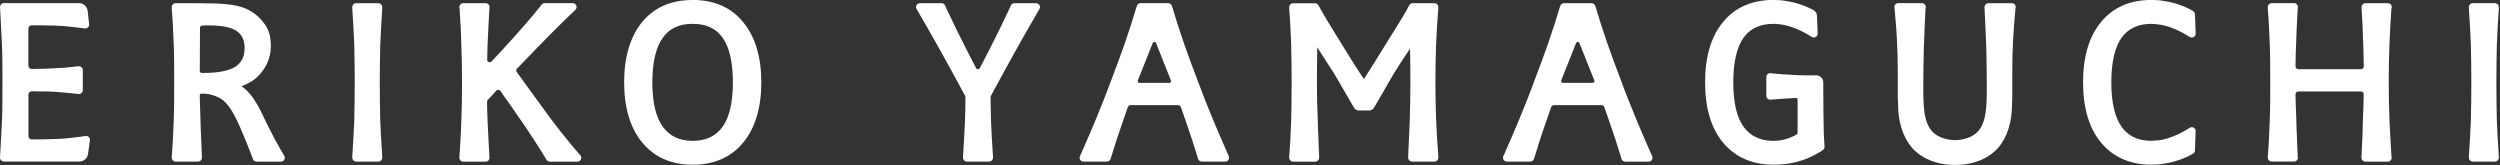 <svg width="197" height="13" viewBox="0 0 197 13" fill="none" xmlns="http://www.w3.org/2000/svg">
<rect x="0" y="0" width="197" height="13" fill="#333333" stroke="none"/>
<g clip-path="url(#clip0_1202_4)">
<path d="M6.744 10.72L6.154 10.795C5.711 10.851 5.333 10.9 4.901 10.931C4.364 10.964 3.376 10.987 2.733 10.987H2.498C2.358 10.987 2.241 10.874 2.241 10.731V7.454C2.241 7.315 2.354 7.198 2.498 7.198C3.198 7.198 3.804 7.198 4.337 7.236L4.663 7.258C5.14 7.288 6.154 7.405 6.158 7.405C6.249 7.424 6.339 7.401 6.411 7.341C6.483 7.281 6.525 7.198 6.525 7.108V5.527C6.525 5.358 6.389 5.223 6.218 5.223H6.12C6.12 5.223 6.078 5.223 6.071 5.226C5.575 5.305 4.825 5.358 4.333 5.377C3.796 5.414 3.179 5.433 2.494 5.433C2.354 5.433 2.237 5.32 2.237 5.177V2.25C2.237 2.111 2.35 1.994 2.494 1.994H2.997C3.762 1.994 4.53 2.017 5.011 2.051C5.499 2.088 6.638 2.235 6.646 2.235C6.741 2.261 6.847 2.235 6.922 2.167C6.998 2.1 7.036 2.002 7.024 1.904L6.907 0.862C6.869 0.512 6.57 0.245 6.214 0.245H0.307C0.223 0.245 0.14 0.278 0.083 0.339C0.027 0.406 -0.004 0.489 1.1526e-05 0.568L0.008 0.681C0.083 2.017 0.132 2.973 0.155 3.514C0.193 4.451 0.193 5.452 0.193 6.509C0.193 7.567 0.193 8.564 0.155 9.504C0.121 10.389 0.019 12.071 1.1526e-05 12.409C-0.004 12.492 0.027 12.575 0.083 12.635C0.14 12.695 0.223 12.729 0.307 12.729H6.249C6.597 12.729 6.892 12.473 6.937 12.131L7.085 11.059C7.1 10.964 7.066 10.87 7.002 10.803C6.934 10.735 6.839 10.705 6.748 10.712L6.744 10.72Z" fill="white"/>
<path d="M29.812 0.252H28.067C27.897 0.252 27.761 0.388 27.761 0.557V0.692C27.814 1.475 27.874 2.506 27.916 3.511C27.935 4.511 27.954 5.493 27.954 6.509C27.954 7.525 27.935 8.511 27.916 9.504C27.878 10.49 27.818 11.427 27.761 12.311V12.428C27.761 12.597 27.897 12.733 28.067 12.733H29.812C29.982 12.733 30.119 12.597 30.119 12.428V12.293C30.062 11.431 30.001 10.502 29.963 9.512C29.945 8.511 29.926 7.529 29.926 6.513C29.926 5.497 29.945 4.515 29.963 3.518C30.005 2.525 30.066 1.528 30.119 0.674V0.557C30.119 0.388 29.982 0.252 29.812 0.252Z" fill="white"/>
<path d="M43.13 8.989C42.294 7.856 41.507 6.761 40.931 5.964L40.716 5.667C40.663 5.591 40.667 5.486 40.731 5.418C41.144 4.982 41.594 4.519 42.029 4.071L42.075 4.022C44.069 1.964 45.288 0.824 45.341 0.775C45.432 0.689 45.462 0.557 45.416 0.44C45.371 0.324 45.258 0.248 45.133 0.248H42.922C42.828 0.248 42.737 0.293 42.676 0.369C42.646 0.406 41.934 1.343 40.424 3.01C39.8 3.71 39.16 4.395 38.733 4.846C38.646 4.937 38.547 4.907 38.517 4.895C38.487 4.884 38.392 4.835 38.392 4.711C38.4 4.32 38.407 3.924 38.419 3.514C38.456 2.581 38.57 0.61 38.57 0.606C38.585 0.515 38.559 0.429 38.502 0.357C38.441 0.29 38.358 0.252 38.267 0.252H36.503C36.413 0.252 36.329 0.29 36.269 0.361C36.212 0.429 36.185 0.519 36.201 0.61L36.216 0.692C36.273 1.588 36.333 2.547 36.352 3.518C36.39 4.451 36.409 5.456 36.409 6.513C36.409 7.57 36.39 8.579 36.352 9.516C36.333 10.505 36.201 12.375 36.201 12.383C36.185 12.47 36.212 12.56 36.269 12.631C36.329 12.699 36.413 12.737 36.503 12.737H38.267C38.358 12.737 38.441 12.699 38.502 12.627C38.559 12.56 38.585 12.47 38.57 12.394C38.57 12.375 38.456 10.453 38.419 9.508L38.411 9.267C38.396 8.861 38.384 8.53 38.381 8.086C38.381 7.962 38.392 7.928 38.392 7.928C38.437 7.864 38.502 7.796 38.578 7.721C38.623 7.676 38.668 7.627 38.714 7.578C38.835 7.446 38.971 7.296 39.115 7.138C39.157 7.093 39.213 7.07 39.274 7.074C39.334 7.074 39.387 7.108 39.422 7.153C39.936 7.879 40.693 8.951 41.367 9.941C42.502 11.634 43.059 12.575 43.062 12.586C43.115 12.68 43.218 12.737 43.327 12.737H45.5C45.621 12.737 45.73 12.665 45.78 12.556C45.829 12.447 45.806 12.319 45.727 12.229C45.715 12.217 44.682 11.089 43.13 8.997V8.989Z" fill="white"/>
<path d="M54.587 9.00077e-06C52.876 9.00077e-06 51.532 0.591 50.586 1.753C49.655 2.909 49.182 4.5 49.182 6.491C49.182 8.481 49.663 10.088 50.609 11.232C51.567 12.39 52.906 12.981 54.587 12.981C56.267 12.981 57.607 12.394 58.565 11.232C59.511 10.088 59.991 8.492 59.991 6.491C59.991 4.489 59.511 2.893 58.565 1.75C57.622 0.587 56.282 -0.004 54.587 -0.004V9.00077e-06ZM57.751 6.491C57.751 8.063 57.478 9.241 56.937 9.994C56.411 10.727 55.62 11.1 54.587 11.1C53.553 11.1 52.766 10.727 52.236 9.99C51.684 9.249 51.404 8.067 51.404 6.491C51.404 4.914 51.684 3.714 52.24 2.961C52.74 2.243 53.527 1.878 54.587 1.878C55.647 1.878 56.419 2.243 56.937 2.965C57.478 3.718 57.751 4.903 57.751 6.491Z" fill="white"/>
<path d="M81.64 0.252H79.933C79.812 0.252 79.698 0.324 79.653 0.436L79.6 0.564C79.081 1.674 78.544 2.781 77.995 3.849L77.212 5.366C77.181 5.422 77.128 5.456 77.064 5.456C77 5.456 76.947 5.422 76.916 5.366L76.133 3.849C75.588 2.781 75.047 1.678 74.532 0.572L74.475 0.436C74.426 0.324 74.316 0.252 74.195 0.252H72.488C72.379 0.252 72.28 0.312 72.224 0.403C72.171 0.497 72.167 0.61 72.224 0.707C72.239 0.73 73.563 3.006 74.18 4.131C74.744 5.147 75.406 6.351 76.061 7.57C76.073 7.593 76.08 7.623 76.08 7.649C76.08 8.293 76.061 8.91 76.042 9.486C76.001 10.513 75.94 11.476 75.887 12.311V12.428C75.887 12.597 76.023 12.733 76.194 12.733H77.938C78.109 12.733 78.245 12.597 78.245 12.428V12.293C78.188 11.42 78.128 10.475 78.09 9.489C78.078 9.173 78.075 8.846 78.071 8.511C78.067 8.229 78.063 7.943 78.056 7.649C78.056 7.619 78.063 7.593 78.075 7.567C78.718 6.366 79.358 5.208 79.956 4.131C80.569 3.01 81.897 0.73 81.909 0.707C81.962 0.613 81.962 0.497 81.909 0.403C81.856 0.309 81.753 0.252 81.644 0.252H81.64Z" fill="white"/>
<path d="M96.794 12.217C96.782 12.187 96.767 12.165 96.752 12.142L96.669 11.946C96.313 11.134 95.946 10.291 95.575 9.399C95.193 8.47 94.788 7.473 94.394 6.4C93.993 5.354 93.622 4.346 93.293 3.405C92.911 2.291 92.623 1.392 92.381 0.572L92.343 0.455C92.301 0.331 92.184 0.248 92.052 0.248H89.879C89.747 0.248 89.629 0.331 89.588 0.455L89.546 0.583C89.308 1.392 89.02 2.288 88.638 3.401C88.312 4.335 87.941 5.343 87.533 6.404C87.143 7.469 86.738 8.466 86.356 9.399C85.985 10.291 85.618 11.134 85.262 11.946L85.178 12.142C85.16 12.165 85.148 12.187 85.133 12.217L85.095 12.315C85.057 12.409 85.069 12.515 85.126 12.597C85.182 12.68 85.277 12.733 85.379 12.733H87.222C87.347 12.733 87.461 12.658 87.506 12.541L87.544 12.443C87.555 12.413 87.559 12.383 87.559 12.383C87.816 11.536 88.108 10.614 88.464 9.61C88.547 9.354 88.751 8.771 88.872 8.44C88.906 8.346 88.997 8.282 89.1 8.282H92.82C92.926 8.282 93.017 8.346 93.055 8.443C93.176 8.778 93.38 9.354 93.467 9.621C93.815 10.607 94.103 11.521 94.364 12.364C94.364 12.39 94.375 12.421 94.383 12.447L94.421 12.541C94.466 12.658 94.58 12.733 94.705 12.733H96.548C96.65 12.733 96.745 12.684 96.801 12.601C96.858 12.518 96.869 12.413 96.832 12.319L96.794 12.221V12.217ZM89.66 6.344C89.928 5.667 90.5 4.233 90.833 3.398C90.867 3.315 90.943 3.307 90.965 3.307C90.988 3.307 91.064 3.315 91.098 3.398C91.431 4.233 92.002 5.67 92.271 6.344C92.286 6.389 92.282 6.434 92.256 6.472C92.229 6.509 92.188 6.532 92.139 6.532H89.792C89.743 6.532 89.701 6.509 89.675 6.472C89.648 6.434 89.644 6.385 89.66 6.344Z" fill="white"/>
<path d="M130.156 12.217C130.145 12.187 130.129 12.165 130.114 12.142L130.031 11.947C129.675 11.134 129.308 10.291 128.937 9.399C128.555 8.47 128.15 7.473 127.756 6.4C127.351 5.343 126.981 4.335 126.655 3.405C126.273 2.291 125.985 1.396 125.743 0.572L125.705 0.459C125.663 0.335 125.546 0.252 125.414 0.252H123.241C123.109 0.252 122.991 0.335 122.95 0.459L122.908 0.583C122.67 1.392 122.382 2.288 122 3.401C121.674 4.335 121.303 5.343 120.895 6.404C120.505 7.469 120.1 8.466 119.718 9.399C119.347 10.291 118.98 11.134 118.624 11.947L118.541 12.142C118.522 12.165 118.51 12.187 118.495 12.217L118.457 12.315C118.42 12.409 118.431 12.515 118.488 12.597C118.544 12.68 118.639 12.733 118.741 12.733H120.584C120.709 12.733 120.823 12.658 120.868 12.541L120.906 12.447C120.917 12.424 120.921 12.398 120.921 12.383C121.167 11.585 121.462 10.63 121.826 9.61C121.909 9.354 122.113 8.771 122.234 8.44C122.269 8.346 122.359 8.282 122.465 8.282H126.186C126.292 8.282 126.383 8.346 126.42 8.443C126.541 8.778 126.746 9.354 126.833 9.621C127.185 10.614 127.473 11.525 127.73 12.364C127.73 12.39 127.741 12.421 127.749 12.447L127.787 12.545C127.832 12.661 127.946 12.737 128.071 12.737H129.914C130.016 12.737 130.11 12.688 130.167 12.601C130.224 12.518 130.235 12.413 130.198 12.319L130.16 12.221L130.156 12.217ZM124.195 3.394C124.229 3.311 124.305 3.304 124.327 3.304C124.35 3.304 124.426 3.311 124.46 3.394C124.793 4.229 125.364 5.667 125.633 6.34C125.652 6.385 125.645 6.43 125.618 6.468C125.592 6.506 125.55 6.528 125.501 6.528H123.154C123.105 6.528 123.063 6.506 123.037 6.468C123.01 6.43 123.007 6.381 123.022 6.34C123.29 5.663 123.862 4.229 124.195 3.394Z" fill="white"/>
<path d="M113.019 0.252H111.312C111.183 0.252 111.07 0.339 111.02 0.474C110.706 1.065 110.282 1.742 109.779 2.547L109.037 3.744C108.56 4.519 108.019 5.396 107.478 6.231C106.891 5.366 106.335 4.463 105.843 3.665L105.408 2.961C104.813 2.002 104.299 1.174 103.913 0.448L103.875 0.391C103.818 0.305 103.723 0.256 103.621 0.256H101.895C101.725 0.256 101.589 0.391 101.589 0.561V0.7C101.668 1.592 101.706 2.559 101.744 3.514C101.763 4.515 101.782 5.497 101.782 6.513C101.782 7.529 101.763 8.515 101.744 9.508C101.702 10.558 101.665 11.427 101.589 12.315V12.432C101.589 12.601 101.725 12.737 101.895 12.737H103.64C103.811 12.737 103.947 12.601 103.947 12.432V12.326C103.932 11.931 103.917 11.54 103.901 11.16V11.066C103.871 10.426 103.845 9.821 103.833 9.241C103.795 8.331 103.776 7.717 103.776 6.901V5.764C103.776 5.113 103.792 4.368 103.799 3.733C104.079 4.158 104.34 4.572 104.567 4.925L104.692 5.121C105.147 5.802 105.309 6.092 105.71 6.788L105.733 6.829C105.956 7.217 106.252 7.729 106.698 8.492C106.774 8.624 106.918 8.707 107.069 8.707H107.898C108.049 8.707 108.193 8.624 108.269 8.492C108.791 7.608 109.105 7.059 109.336 6.649C109.688 6.032 109.851 5.749 110.26 5.117C110.415 4.884 110.839 4.229 111.107 3.83C111.145 4.41 111.134 6.871 111.134 6.897C111.134 7.578 111.123 8.131 111.107 8.771L111.081 9.681C111.047 10.524 111.013 11.397 110.964 12.33V12.428C110.964 12.597 111.1 12.733 111.27 12.733H113.034C113.204 12.733 113.34 12.597 113.34 12.428V12.289C113.265 11.371 113.204 10.404 113.166 9.41C113.128 8.462 113.11 7.488 113.11 6.513C113.11 5.456 113.128 4.429 113.166 3.462C113.204 2.491 113.261 1.558 113.34 0.674V0.557C113.34 0.388 113.204 0.252 113.034 0.252H113.019Z" fill="white"/>
<path d="M143.713 10.468C143.694 9.568 143.675 8.101 143.675 7.01V6.491C143.675 6.186 143.425 5.937 143.118 5.937H142.362C141.764 5.937 141.552 5.922 141.12 5.892L140.961 5.881C140.711 5.87 140.068 5.836 139.531 5.768C139.444 5.757 139.356 5.783 139.292 5.84C139.224 5.896 139.186 5.983 139.186 6.069V7.552C139.186 7.638 139.224 7.717 139.285 7.774C139.349 7.834 139.428 7.86 139.519 7.853C139.743 7.834 139.992 7.815 140.242 7.796C140.431 7.781 141.131 7.744 141.525 7.721C141.559 7.721 141.589 7.729 141.612 7.751C141.635 7.774 141.65 7.804 141.65 7.838V10.479C141.65 10.52 141.631 10.558 141.597 10.581C141.044 10.915 140.397 11.1 139.765 11.1C138.721 11.1 137.922 10.727 137.396 9.994C136.855 9.241 136.582 8.063 136.582 6.491C136.582 4.918 136.855 3.721 137.396 2.965C137.922 2.235 138.698 1.878 139.765 1.878C139.898 1.878 140.06 1.896 140.246 1.915C140.477 1.934 140.7 1.99 140.885 2.039C141.843 2.299 142.661 2.841 142.751 2.901C142.846 2.965 142.971 2.973 143.073 2.916C143.175 2.86 143.236 2.754 143.232 2.638L143.179 1.253C143.171 1.057 143.065 0.884 142.891 0.79C142.52 0.587 141.748 0.226 140.738 0.079C140.454 0.023 140.14 -0.004 139.765 -0.004C138.055 -0.004 136.711 0.587 135.769 1.746C134.834 2.875 134.361 4.47 134.361 6.487C134.361 8.504 134.834 10.099 135.769 11.228C136.726 12.387 138.073 12.977 139.765 12.977C141.116 12.977 142.225 12.68 143.357 12.007C143.516 11.909 143.637 11.83 143.637 11.83C143.724 11.77 143.777 11.668 143.773 11.563L143.762 11.371C143.747 11.047 143.732 10.727 143.713 10.468Z" fill="white"/>
<path d="M158.534 0.252H156.69C156.52 0.252 156.384 0.388 156.384 0.557V0.689C156.437 1.697 156.475 2.671 156.513 3.631L156.524 3.917C156.543 4.899 156.562 5.915 156.562 6.878C156.562 8.722 156.448 9.441 156.062 10.095C155.722 10.671 154.972 11.028 154.064 11.043C153.148 11.028 152.395 10.671 152.054 10.095C151.664 9.441 151.555 8.718 151.555 6.878C151.555 5.953 151.573 4.993 151.592 3.973L151.608 3.537C151.642 2.615 151.679 1.667 151.729 0.719L151.748 0.602C151.763 0.515 151.736 0.425 151.679 0.357C151.623 0.29 151.536 0.248 151.445 0.248H149.583C149.492 0.248 149.409 0.286 149.348 0.354C149.291 0.421 149.265 0.512 149.28 0.602L149.295 0.692C149.371 1.561 149.45 2.457 149.488 3.319V3.39C149.526 4.199 149.545 4.605 149.545 5.58V7.612C149.556 7.717 149.56 7.924 149.568 8.176C149.571 8.376 149.579 8.583 149.587 8.741C149.67 10.016 150.154 11.186 150.885 11.871C151.433 12.383 152.429 12.996 154.06 12.996C155.691 12.996 156.687 12.387 157.232 11.875C157.962 11.209 158.447 10.039 158.53 8.741C158.537 8.583 158.545 8.376 158.549 8.15C158.552 7.928 158.56 7.717 158.568 7.589V5.584C158.568 4.609 158.587 4.203 158.621 3.394V3.322C158.662 2.476 158.738 1.603 158.81 0.756L158.833 0.602C158.848 0.515 158.821 0.425 158.764 0.357C158.708 0.29 158.621 0.248 158.53 0.248L158.534 0.252Z" fill="white"/>
<path d="M169.532 1.881C169.687 1.881 169.842 1.896 170.032 1.919C170.262 1.938 170.486 1.994 170.671 2.043C171.667 2.314 172.526 2.901 172.537 2.905C172.632 2.969 172.757 2.976 172.859 2.92C172.961 2.863 173.021 2.758 173.018 2.641L172.961 1.118C172.957 1.016 172.9 0.922 172.813 0.869C172.51 0.689 171.674 0.245 170.524 0.079C170.24 0.023 169.926 -0.004 169.532 -0.004C167.836 -0.004 166.497 0.587 165.554 1.746C164.619 2.875 164.146 4.47 164.146 6.487C164.146 8.504 164.619 10.099 165.554 11.228C166.512 12.387 167.852 12.977 169.532 12.977C169.926 12.977 170.236 12.951 170.508 12.898C171.67 12.729 172.507 12.289 172.813 12.108C172.904 12.056 172.957 11.961 172.961 11.86L173.018 10.336C173.021 10.219 172.961 10.114 172.859 10.058C172.757 10.001 172.632 10.009 172.537 10.076C172.529 10.084 171.67 10.667 170.675 10.938C170.486 10.991 170.262 11.047 170.024 11.062C168.752 11.205 167.795 10.844 167.185 9.994C166.644 9.241 166.372 8.063 166.372 6.491C166.372 4.918 166.644 3.721 167.185 2.965C167.704 2.243 168.495 1.878 169.536 1.878L169.532 1.881Z" fill="white"/>
<path d="M188.448 0.715L188.467 0.606C188.482 0.515 188.455 0.429 188.399 0.357C188.338 0.29 188.255 0.252 188.164 0.252H186.4C186.23 0.252 186.094 0.388 186.094 0.557V0.692C186.151 1.531 186.192 2.378 186.211 3.21C186.238 3.759 186.26 4.515 186.264 5.234C186.264 5.294 186.241 5.347 186.2 5.388C186.158 5.43 186.101 5.452 186.041 5.452H181.109C181.049 5.452 180.992 5.43 180.95 5.388C180.909 5.347 180.886 5.29 180.886 5.23C180.894 4.519 180.913 3.77 180.943 3.221C180.954 2.705 180.981 2.19 181.011 1.644V1.592C181.03 1.291 181.045 0.986 181.056 0.719L181.075 0.602C181.09 0.512 181.064 0.425 181.007 0.354C180.947 0.286 180.863 0.248 180.773 0.248H179.009C178.839 0.248 178.702 0.384 178.702 0.553V0.692C178.782 1.588 178.82 2.559 178.857 3.511C178.895 4.447 178.895 5.448 178.895 6.506C178.895 7.563 178.895 8.56 178.857 9.501C178.816 10.592 178.778 11.431 178.702 12.308V12.424C178.702 12.594 178.839 12.729 179.009 12.729H180.773C180.863 12.729 180.95 12.688 181.007 12.62C181.068 12.549 181.09 12.458 181.071 12.368L181.056 12.308C181.041 11.886 181.022 11.472 181.007 11.073V11.009C180.977 10.389 180.954 9.802 180.943 9.237C180.913 8.53 180.894 8.007 180.886 7.427C180.886 7.367 180.909 7.311 180.95 7.269C180.992 7.228 181.049 7.205 181.109 7.205H186.037C186.098 7.205 186.151 7.228 186.196 7.269C186.238 7.311 186.26 7.367 186.26 7.427C186.253 8.067 186.234 8.624 186.204 9.264C186.185 10.219 186.147 11.25 186.086 12.334V12.432C186.086 12.601 186.222 12.737 186.393 12.737H188.156C188.247 12.737 188.331 12.699 188.391 12.627C188.448 12.56 188.474 12.47 188.459 12.379L188.444 12.296C188.391 11.416 188.331 10.396 188.289 9.41C188.251 8.455 188.232 7.48 188.232 6.513C188.232 5.463 188.251 4.436 188.289 3.462C188.327 2.495 188.384 1.569 188.44 0.719L188.448 0.715Z" fill="white"/>
<path d="M196.907 0.677V0.553C196.907 0.384 196.77 0.248 196.6 0.248H194.855C194.685 0.248 194.549 0.384 194.549 0.553V0.689C194.606 1.539 194.666 2.536 194.704 3.511C194.723 4.451 194.742 5.46 194.742 6.509C194.742 7.559 194.723 8.519 194.704 9.504C194.666 10.49 194.606 11.427 194.549 12.311V12.428C194.549 12.597 194.685 12.733 194.855 12.733H196.6C196.77 12.733 196.907 12.597 196.907 12.428V12.293C196.846 11.378 196.789 10.475 196.751 9.512C196.733 8.571 196.714 7.563 196.714 6.513C196.714 5.463 196.733 4.504 196.751 3.518C196.789 2.536 196.854 1.535 196.907 0.681V0.677Z" fill="white"/>
<path d="M21.614 10.897C21.527 10.735 21.437 10.554 21.338 10.351C21.247 10.174 21.16 9.994 21.081 9.851C20.687 9.012 20.369 8.391 20.214 8.146C19.892 7.604 19.601 7.247 19.241 6.953C19.166 6.886 19.101 6.841 19.033 6.795C19.643 6.562 20.063 6.299 20.381 5.953C20.99 5.343 21.342 4.508 21.342 3.657C21.342 2.807 21.172 2.28 20.736 1.742C20.339 1.215 19.756 0.801 19.098 0.576C18.746 0.459 18.416 0.395 17.834 0.331C17.341 0.275 16.63 0.252 15.373 0.252H13.841C13.67 0.252 13.534 0.388 13.534 0.557V0.7C13.614 1.577 13.651 2.547 13.689 3.499C13.727 4.455 13.727 5.456 13.727 6.513C13.727 7.57 13.727 8.568 13.689 9.516C13.651 10.438 13.614 11.393 13.534 12.311V12.428C13.534 12.597 13.67 12.733 13.841 12.733H15.604C15.775 12.733 15.911 12.597 15.911 12.428V12.319C15.873 11.518 15.843 10.776 15.816 10.107L15.748 7.864C15.744 7.744 15.741 7.646 15.741 7.537C15.741 7.416 15.778 7.379 15.9 7.379C16.358 7.371 16.66 7.45 16.982 7.574C17.285 7.676 17.569 7.86 17.799 8.105C18.121 8.462 18.326 8.805 18.606 9.35C18.912 9.96 19.533 11.45 19.908 12.473L19.927 12.53C19.968 12.654 20.085 12.737 20.218 12.737H22.137C22.247 12.737 22.349 12.676 22.405 12.579C22.458 12.481 22.455 12.364 22.398 12.27C22.337 12.172 22.016 11.645 21.614 10.9V10.897ZM19.276 3.774C19.276 4.444 19.052 4.91 18.579 5.238C18.068 5.569 17.22 5.746 16.134 5.746H15.903C15.771 5.746 15.744 5.648 15.744 5.565C15.744 5.253 15.744 4.85 15.748 4.402L15.756 3.021C15.756 2.69 15.759 2.416 15.759 2.182C15.759 2.058 15.877 2.021 15.949 2.017C16.085 2.002 16.18 2.002 16.463 2.002C17.497 2.002 18.235 2.152 18.655 2.45C19.067 2.728 19.276 3.176 19.276 3.778V3.774Z" fill="white"/>
</g>
<defs>
<clipPath id="clip0_1202_4">
<rect width="196.907" height="13" fill="white"/>
</clipPath>
</defs>
</svg>
